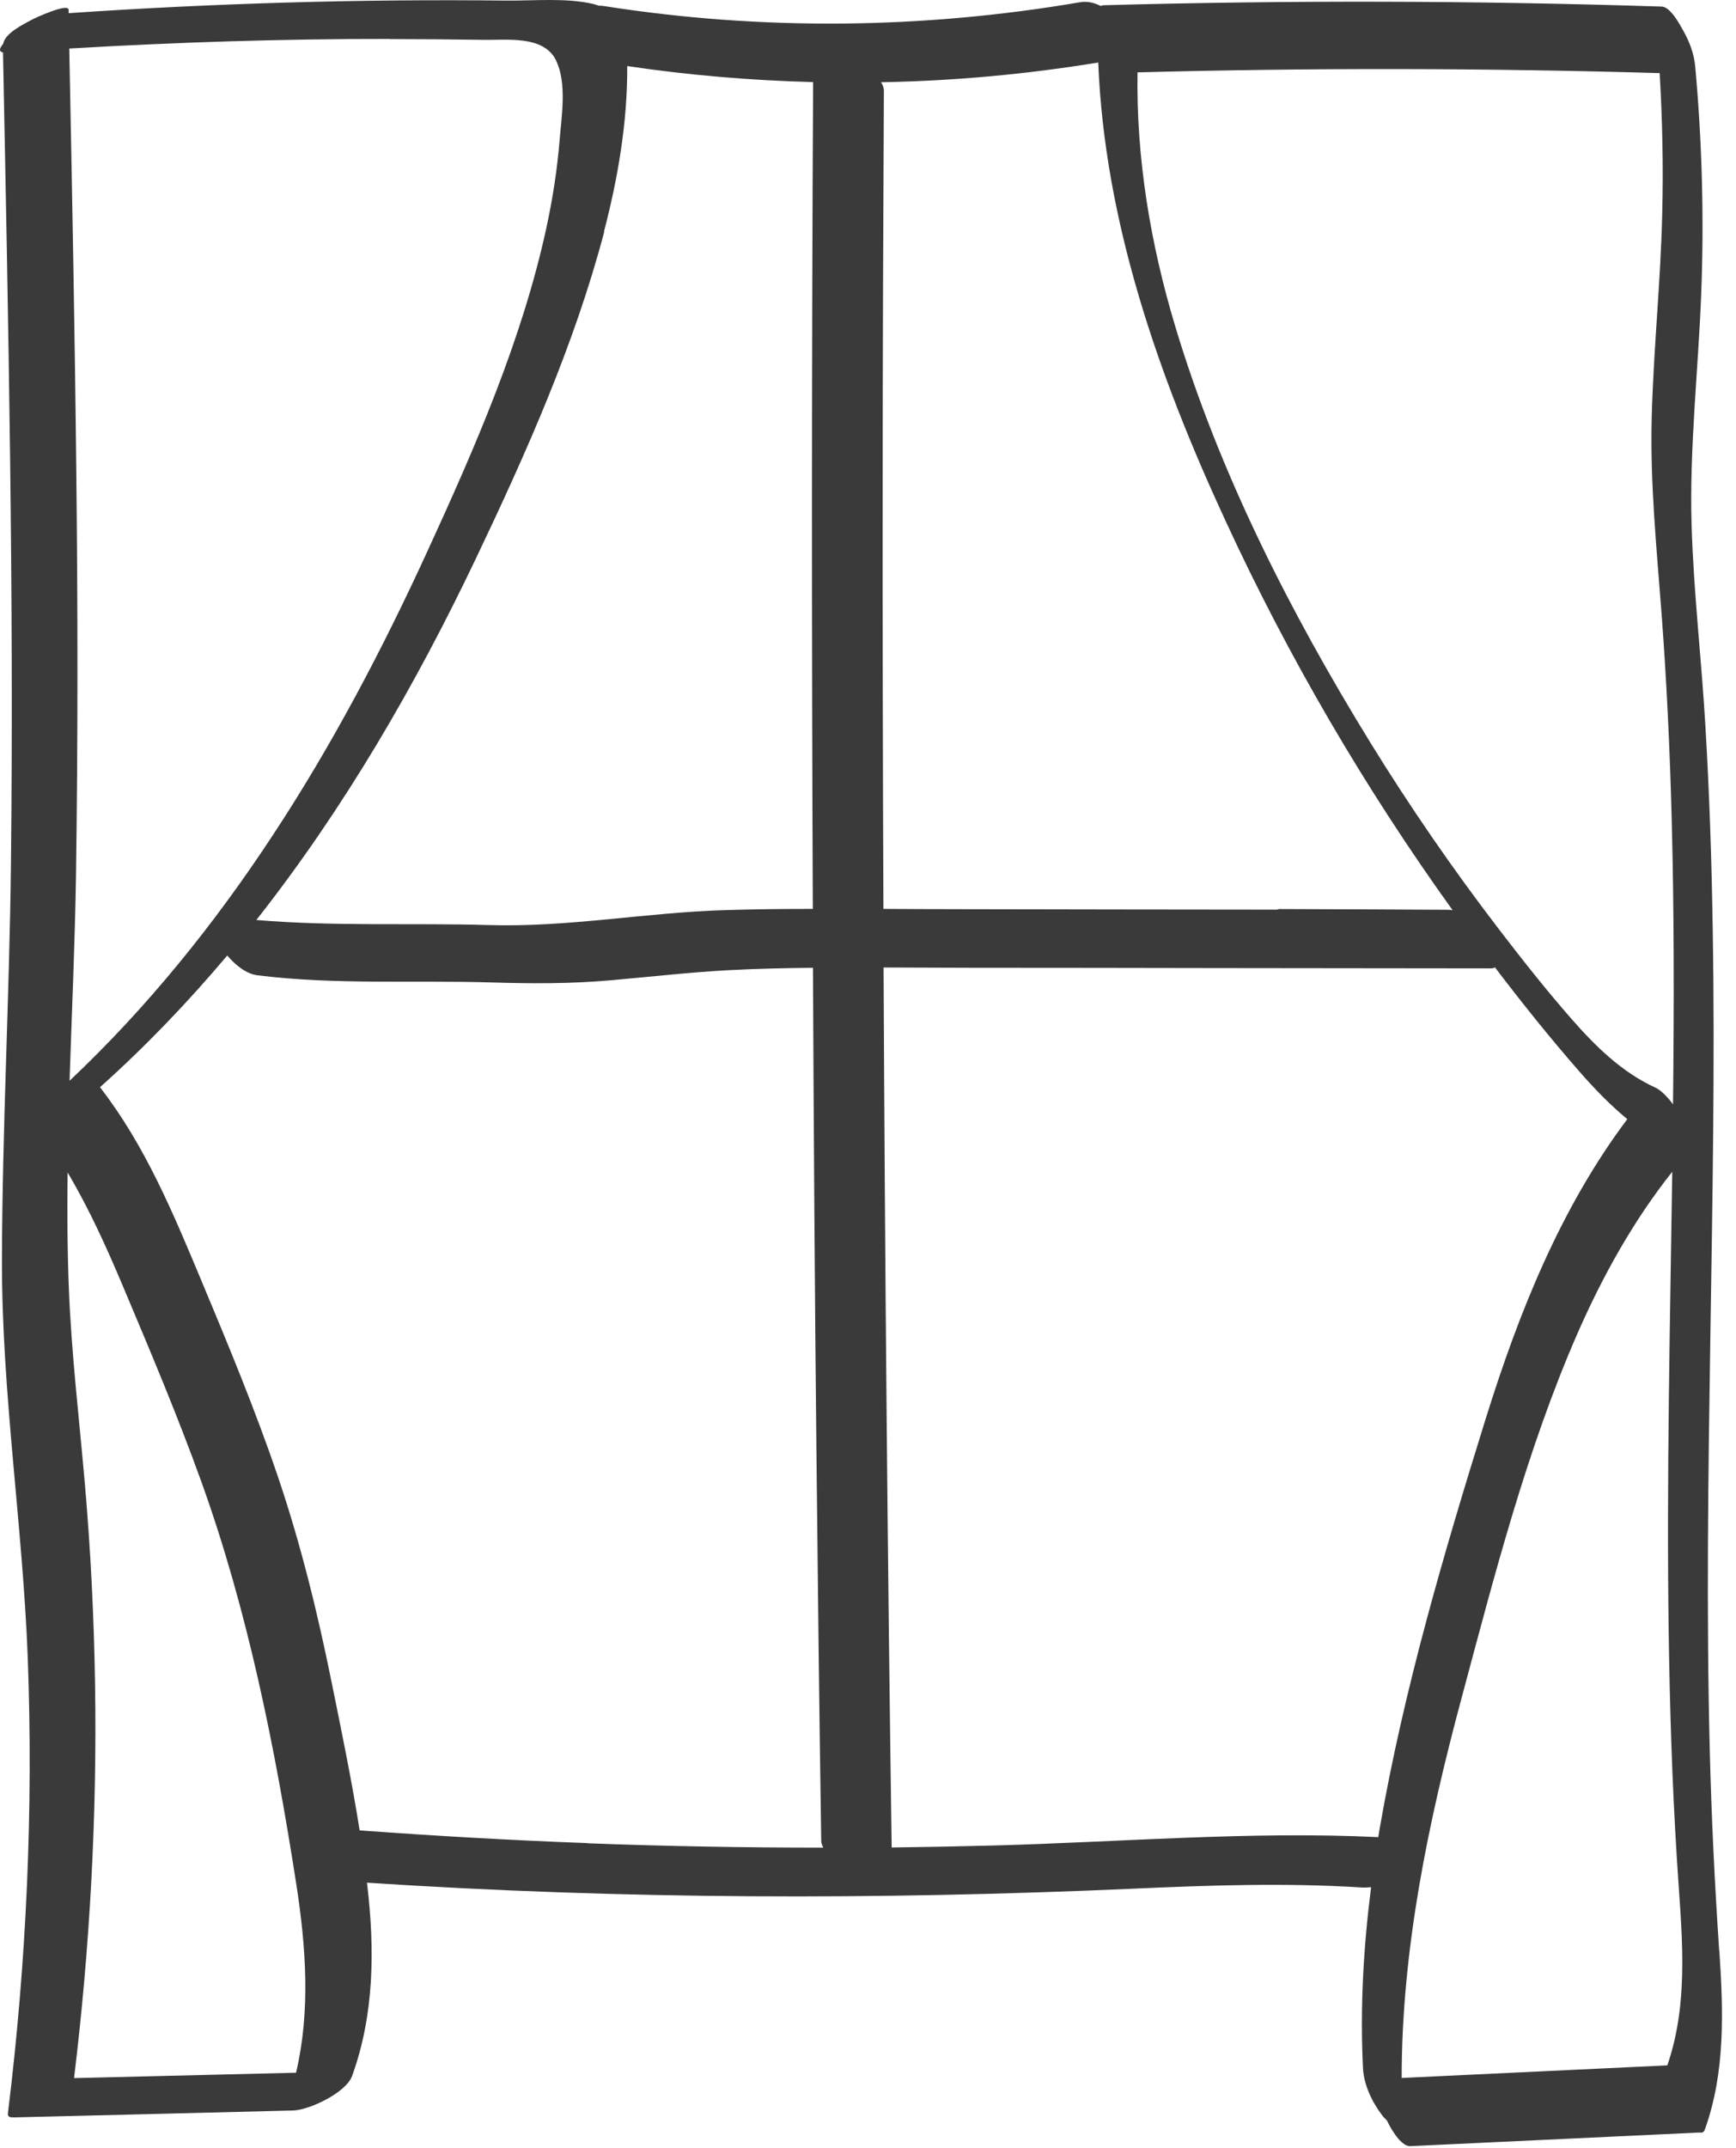 <svg width="114" height="141" viewBox="0 0 114 141" fill="none" xmlns="http://www.w3.org/2000/svg">
<path d="M112.896 128.037C112.6 123.63 112.384 119.213 112.275 114.796C112.049 105.795 112.177 96.784 112.315 87.784C112.453 78.862 112.62 69.939 112.472 61.008C112.403 56.551 112.256 52.095 111.99 47.649C111.734 43.252 111.212 38.855 111.084 34.448C110.937 29.401 111.517 24.375 111.714 19.338C111.911 14.341 111.773 9.334 111.321 4.357C111.242 3.511 110.946 2.743 110.533 2.006C110.307 1.602 109.696 0.451 109.125 0.432C96.918 0.038 84.711 0.009 72.504 0.343C72.415 0.343 72.347 0.363 72.287 0.392C71.854 0.176 71.392 0.068 70.929 0.146C60.563 1.917 50.01 2.025 39.624 0.392C39.515 0.373 39.417 0.373 39.309 0.373C39.2 0.333 39.102 0.294 38.974 0.264C37.172 -0.159 35.056 0.058 33.225 0.038C23.646 -0.07 14.068 0.215 4.509 0.864C4.509 0.796 4.509 0.727 4.509 0.648C4.499 0.156 2.235 1.209 2.067 1.307C1.546 1.592 0.325 2.173 0.207 2.881C-0.01 3.137 -0.118 3.383 0.197 3.442C0.551 21.207 0.915 38.963 0.719 56.728C0.62 65.405 0.148 74.081 0.128 82.757C0.118 91.453 1.486 100.09 1.821 108.776C2.195 118.77 1.742 128.774 0.522 138.7C0.482 138.995 0.709 138.985 0.955 138.985C7.049 138.837 13.152 138.69 19.246 138.533C20.319 138.503 22.731 137.362 23.124 136.26C24.581 132.237 24.611 127.948 24.119 123.748C24.119 123.689 24.099 123.639 24.099 123.58C40.864 124.682 57.639 124.721 74.424 123.974C79.425 123.748 84.426 123.58 89.427 123.895C89.624 123.905 89.83 123.895 90.037 123.875C89.535 127.81 89.308 131.784 89.505 135.759C89.564 136.87 90.116 138.011 90.785 138.877C90.834 138.946 90.943 139.064 91.071 139.182C91.514 140.097 92.114 140.893 92.606 140.874C98.936 140.579 105.266 140.274 111.596 139.979C111.773 140.018 111.892 139.959 111.951 139.792C113.309 136.014 113.171 132.001 112.905 128.046L112.896 128.037ZM108.987 4.799C109.165 7.859 109.234 10.928 109.155 13.997C109.056 18.453 108.584 22.899 108.466 27.355C108.348 31.693 108.791 36.002 109.115 40.32C109.45 44.767 109.657 49.223 109.775 53.679C109.942 59.945 109.933 66.221 109.864 72.487C109.47 71.956 109.037 71.543 108.712 71.395C106.497 70.382 104.764 68.671 103.179 66.861C101.535 64.982 99.98 63.014 98.464 61.037C95.422 57.073 92.587 52.961 89.968 48.711C84.721 40.183 80.055 31.015 77.17 21.404C75.546 15.994 74.611 10.406 74.699 4.75C86.129 4.445 97.568 4.465 108.997 4.799H108.987ZM72.12 4.101C72.534 14.567 76.078 24.67 80.448 34.123C84.593 43.114 89.614 51.712 95.392 59.748C95.284 59.729 95.186 59.719 95.077 59.719C91.386 59.699 87.704 59.68 84.012 59.67C83.953 59.67 83.914 59.699 83.874 59.709C77.042 59.709 70.21 59.689 63.378 59.68C61.587 59.68 59.805 59.67 58.013 59.66C57.974 50.285 57.954 40.901 57.964 31.526C57.964 23.007 58.003 14.479 58.043 5.96C58.043 5.763 57.974 5.576 57.856 5.399C62.63 5.311 67.405 4.878 72.13 4.101H72.12ZM39.663 15.197C40.588 11.665 41.209 7.996 41.189 4.337C45.235 4.937 49.311 5.281 53.396 5.389C53.298 23.48 53.298 41.57 53.376 59.66C51.476 59.66 49.566 59.68 47.667 59.739C42.488 59.886 37.3 60.88 32.122 60.722C27.043 60.575 21.904 60.821 16.834 60.388C22.563 53.118 27.269 45.023 31.256 36.651C34.544 29.756 37.734 22.604 39.683 15.197H39.663ZM25.615 2.566C27.653 2.566 29.701 2.586 31.738 2.615C33.254 2.645 35.686 2.301 36.503 3.943C37.241 5.429 36.877 7.613 36.749 9.196C36.592 11.144 36.286 13.082 35.873 14.99C34.268 22.348 31.187 29.392 28.056 36.209C25.113 42.622 21.815 48.898 17.936 54.791C14.087 60.653 9.667 66.133 4.568 70.943C4.715 66.428 4.922 61.922 4.991 57.427C5.119 48.623 5.109 39.829 5.011 31.024C4.912 21.748 4.735 12.472 4.548 3.186C11.557 2.773 18.586 2.547 25.605 2.556L25.615 2.566ZM19.443 136.054C14.579 136.172 9.726 136.29 4.863 136.408C5.907 127.82 6.379 119.173 6.241 110.517C6.172 106.169 5.956 101.831 5.582 97.503C5.208 93.174 4.686 88.856 4.519 84.508C4.42 82 4.41 79.481 4.44 76.963C5.877 79.383 7.039 81.97 8.131 84.567C9.903 88.767 11.675 92.968 13.221 97.257C16.283 105.766 18.064 114.727 19.453 123.649C20.092 127.771 20.398 131.991 19.443 136.044V136.054ZM38.59 120.983C33.589 120.797 28.598 120.511 23.617 120.147C23.105 116.901 22.435 113.675 21.786 110.468C20.86 105.884 19.748 101.339 18.242 96.903C16.765 92.555 15.003 88.315 13.231 84.075C11.38 79.649 9.529 75.183 6.566 71.366C9.569 68.68 12.345 65.778 14.924 62.719C15.456 63.349 16.174 63.929 16.903 64.018C22.022 64.657 27.19 64.332 32.339 64.49C34.918 64.569 37.458 64.578 40.037 64.352C42.646 64.126 45.245 63.821 47.864 63.683C49.704 63.585 51.545 63.545 53.386 63.526C53.435 74.11 53.504 84.685 53.613 95.26C53.701 103.779 53.8 112.297 53.928 120.826C53.928 120.983 53.987 121.131 54.065 121.279C48.907 121.279 43.748 121.19 38.59 120.993V120.983ZM65.19 121.141C62.975 121.2 60.77 121.239 58.554 121.269C58.279 102.018 58.111 82.757 58.023 63.506C59.943 63.506 61.862 63.526 63.772 63.526C69.137 63.526 74.502 63.536 79.868 63.545C85.883 63.545 91.897 63.565 97.912 63.565C98.021 63.565 98.1 63.536 98.168 63.496C99.931 65.808 101.752 68.09 103.671 70.284C104.666 71.425 105.709 72.507 106.861 73.461C102.461 79.324 99.724 86.19 97.548 93.174C94.821 101.939 92.193 110.881 90.618 119.931C90.578 120.147 90.549 120.364 90.51 120.59C82.073 120.187 73.626 120.915 65.19 121.141ZM109.48 135.572C103.671 135.847 97.853 136.122 92.045 136.398C92.045 127.948 93.788 119.626 95.973 111.481C98.129 103.444 100.236 95.211 103.573 87.567C105.227 83.79 107.245 80.15 109.814 76.914C109.667 86.938 109.44 96.962 109.578 106.985C109.647 112.012 109.804 117.039 110.12 122.056C110.395 126.561 110.996 131.214 109.49 135.572H109.48Z" fill="#3A3A3A"/>
</svg>
